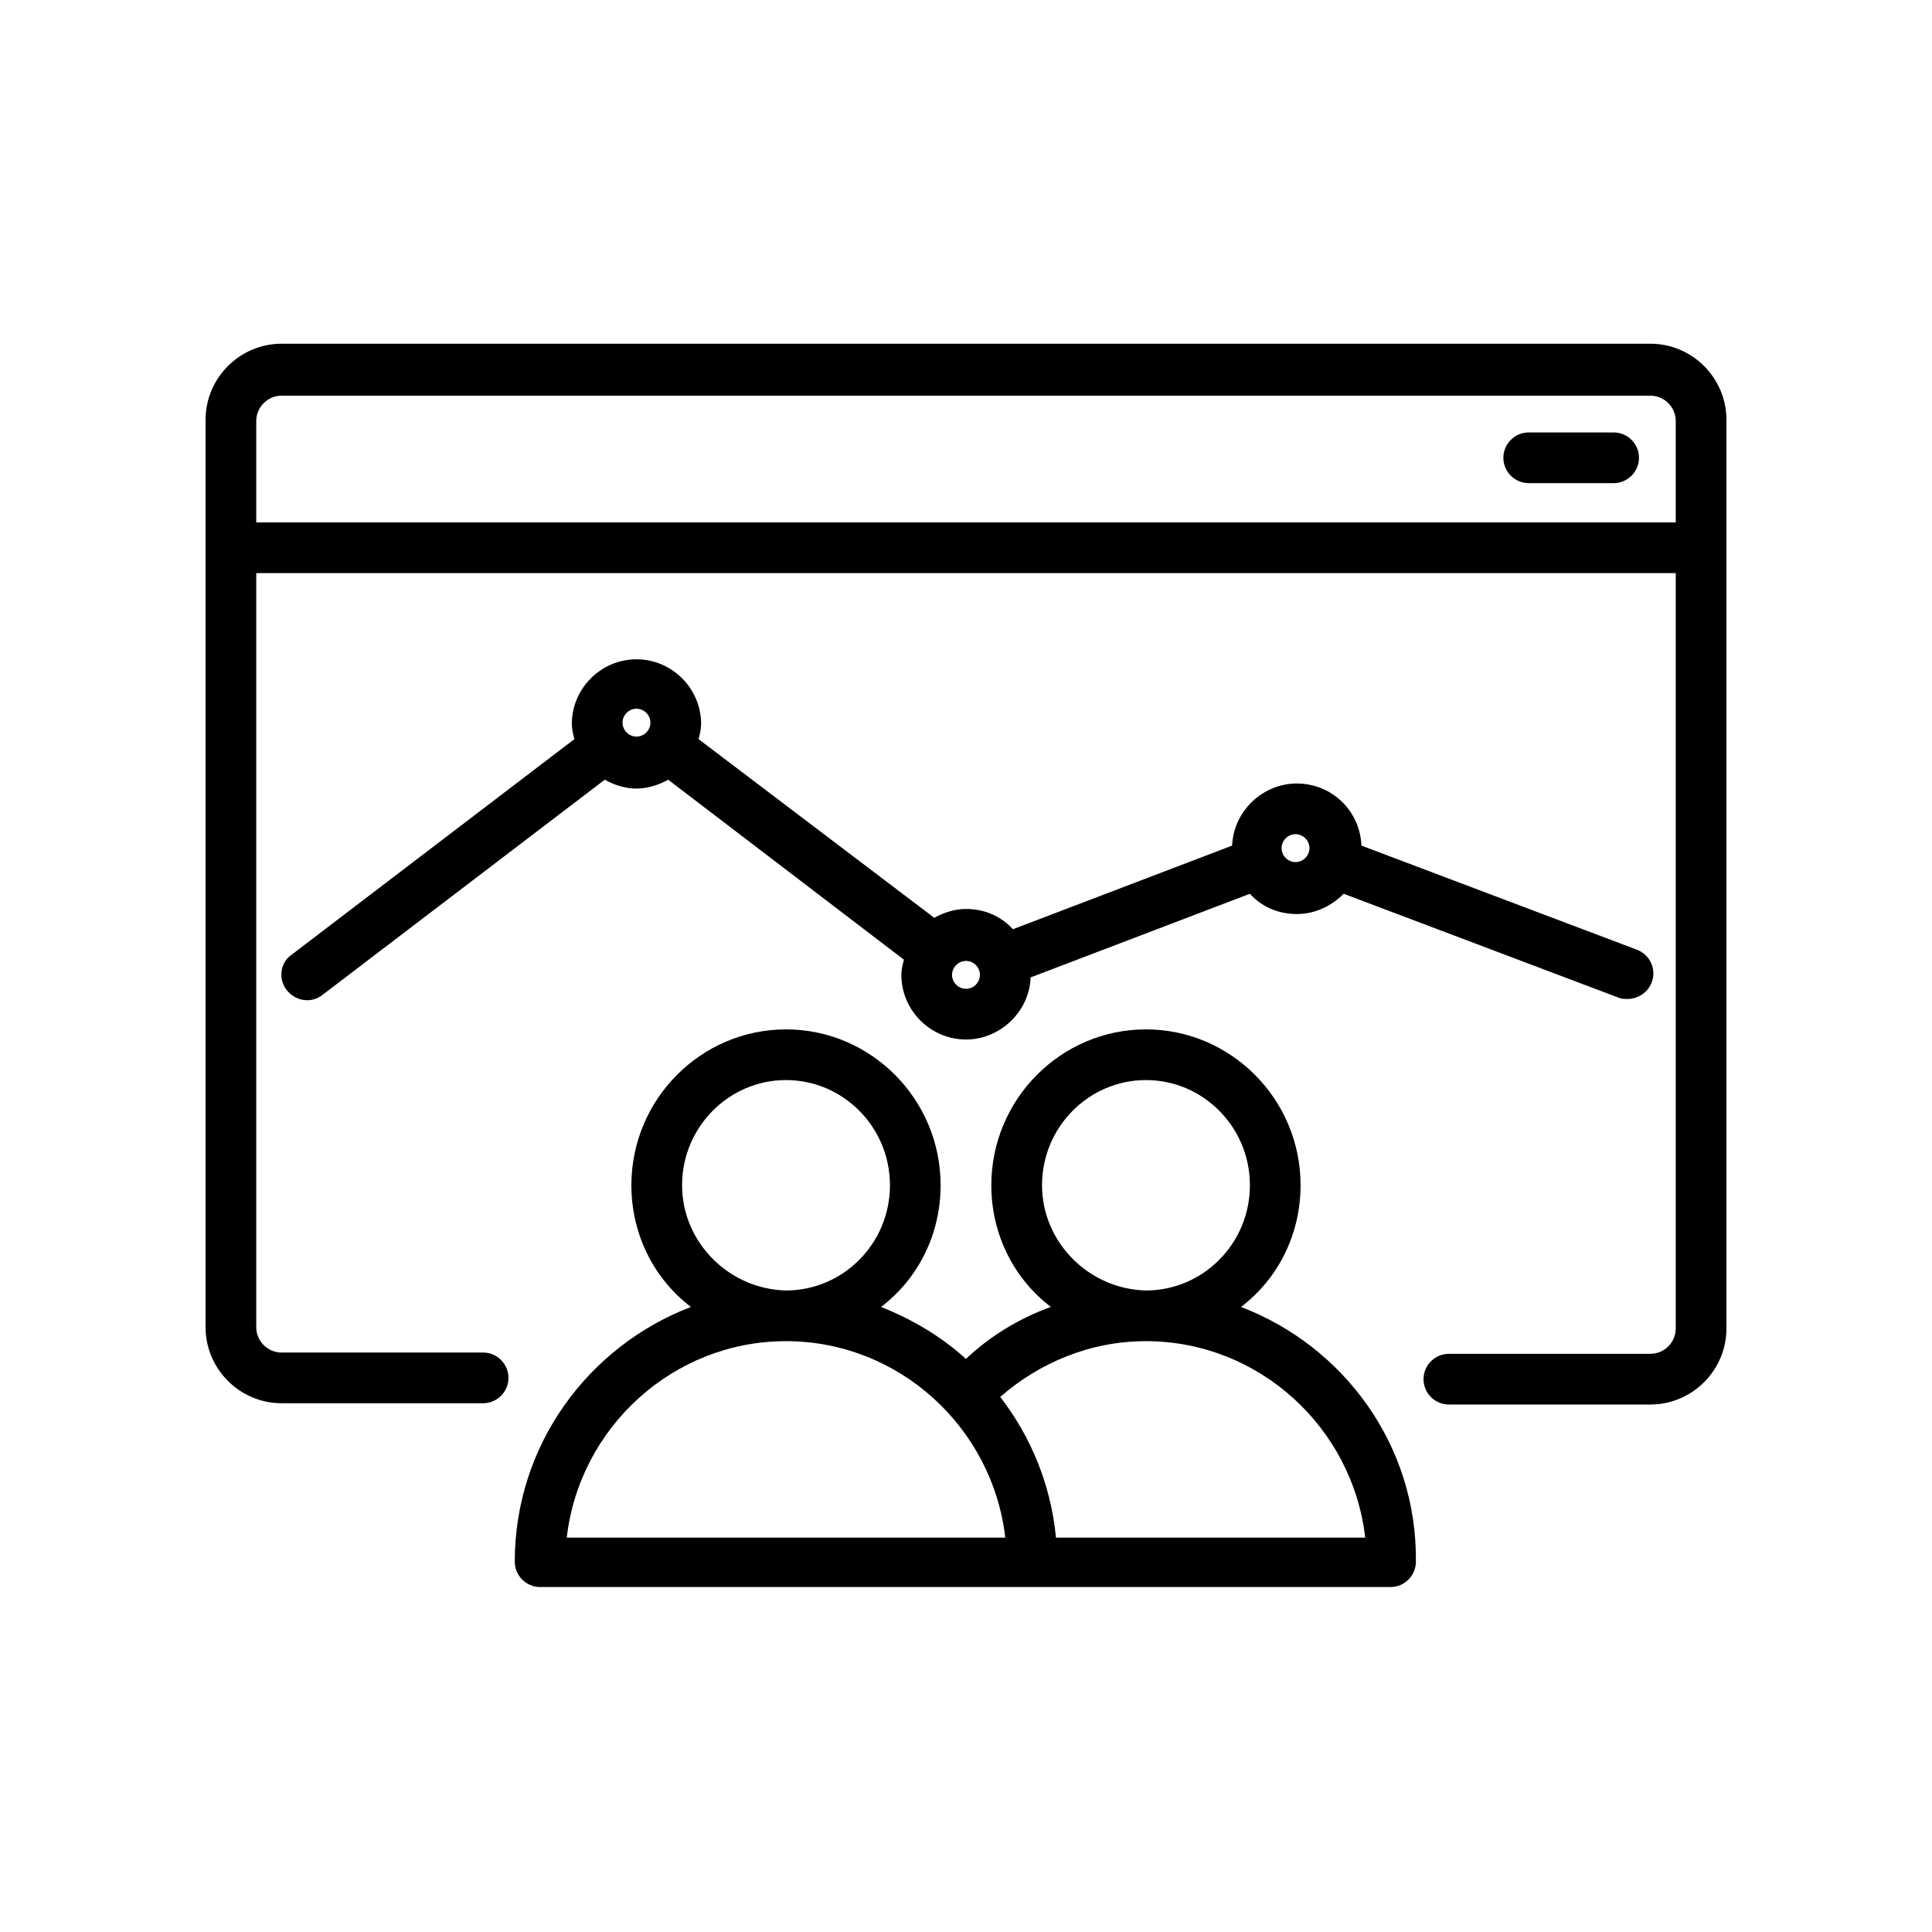 <?xml version="1.0" encoding="UTF-8"?>
<!-- Uploaded to: ICON Repo, www.svgrepo.com, Generator: ICON Repo Mixer Tools -->
<svg fill="#000000" width="800px" height="800px" version="1.1" viewBox="144 144 512 512" xmlns="http://www.w3.org/2000/svg">
 <g>
  <path d="m219.97 406.38c1.344 1.68 3.359 2.688 5.375 2.688 1.344 0 2.688-0.336 4.031-1.344l74.898-57.098c2.352 1.344 5.375 2.352 8.398 2.352s6.047-1.008 8.398-2.352l62.473 47.695c-0.336 1.344-0.672 2.688-0.672 4.031 0 9.406 7.727 17.129 17.129 17.129 9.07 0 16.793-7.391 17.129-16.457l58.105-22.168c3.023 3.359 7.391 5.375 12.426 5.375 4.703 0 9.07-2.016 12.426-5.375l72.883 27.543c0.672 0.336 1.68 0.336 2.352 0.336 2.688 0 5.375-1.68 6.383-4.367 1.344-3.359-0.336-7.391-4.031-8.734l-72.883-27.543c-0.336-9.07-7.727-16.457-17.129-16.457-9.07 0-16.793 7.391-17.129 16.457l-58.105 22.168c-3.023-3.359-7.391-5.375-12.426-5.375-3.023 0-6.047 1.008-8.398 2.352l-62.473-47.355c0.336-1.344 0.672-2.688 0.672-4.031 0-9.406-7.727-17.129-17.129-17.129-9.406 0-17.129 7.727-17.129 17.129 0 1.344 0.336 2.688 0.672 4.031l-74.898 57.098c-3.023 2.016-3.695 6.379-1.348 9.402zm96.398-70.867c0 2.016-1.68 3.695-3.695 3.695s-3.695-1.68-3.695-3.695 1.68-3.695 3.695-3.695 3.695 1.68 3.695 3.695zm87.324 66.84c0 2.016-1.68 3.695-3.695 3.695s-3.695-1.68-3.695-3.695c0-2.016 1.68-3.695 3.695-3.695 2.019 0 3.695 1.68 3.695 3.695zm87.328-33.59c0 2.016-1.68 3.695-3.695 3.695s-3.695-1.68-3.695-3.695 1.68-3.695 3.695-3.695 3.695 1.68 3.695 3.695z"/>
  <path d="m571.63 258.6h-22.504c-3.695 0-6.719 3.023-6.719 6.719 0 3.695 3.023 6.719 6.719 6.719h22.504c3.695 0 6.719-3.023 6.719-6.719 0-3.699-3.023-6.719-6.719-6.719z"/>
  <path d="m472.88 490.35c9.742-7.391 15.785-19.145 15.785-32.242 0-22.84-18.473-41.312-40.977-41.312s-40.977 18.473-40.977 41.312c0 13.098 6.047 24.855 15.785 32.242-8.398 3.023-16.121 7.727-22.504 13.77-6.719-6.047-14.105-10.41-22.504-13.77 9.742-7.391 15.785-19.145 15.785-32.242 0.004-22.84-18.469-41.312-40.973-41.312-22.504 0-40.977 18.473-40.977 41.312 0 13.098 6.047 24.855 15.785 32.242-27.207 10.41-46.688 36.609-46.688 67.512 0 3.695 3.023 6.719 6.719 6.719h225.37c3.695 0 6.719-3.023 6.719-6.719 0.34-30.902-19.141-57.098-46.348-67.512zm-49.039 61.129c-1.344-14.105-6.719-26.871-14.777-37.281 10.41-9.07 23.848-14.777 38.625-14.777 29.895 0 54.746 22.84 58.105 52.059zm-34.258 0h-95.387c3.359-29.223 28.215-52.059 58.105-52.059 29.895 0 54.746 22.84 58.105 52.059zm-64.824-93.371c0-15.449 12.426-27.879 27.543-27.879 15.113 0 27.543 12.426 27.543 27.879 0 15.449-12.426 27.879-27.543 27.879-15.113-0.34-27.543-12.766-27.543-27.879zm95.391 0c0-15.449 12.426-27.879 27.543-27.879 15.113 0 27.543 12.426 27.543 27.879 0 15.449-12.426 27.879-27.543 27.879-15.117-0.34-27.543-12.766-27.543-27.879z"/>
  <path d="m581.37 235.09h-362.74c-11.082 0-20.152 9.07-20.152 20.152v240.48c0 11.082 9.07 20.152 20.152 20.152h53.402c3.695 0 6.719-3.023 6.719-6.719s-3.023-6.719-6.719-6.719l-53.402 0.004c-3.695 0-6.719-3.023-6.719-6.719v-199.84h376.18v200.18c0 3.695-3.023 6.719-6.719 6.719h-53.402c-3.695 0-6.719 3.023-6.719 6.719 0 3.695 3.023 6.719 6.719 6.719l53.402-0.004c11.082 0 20.152-9.07 20.152-20.152v-240.82c0-11.086-9.07-20.152-20.152-20.152zm-369.46 47.355v-26.871c0-3.695 3.023-6.719 6.719-6.719l362.74 0.004c3.695 0 6.719 3.023 6.719 6.719v26.871z"/>
 </g>
</svg>